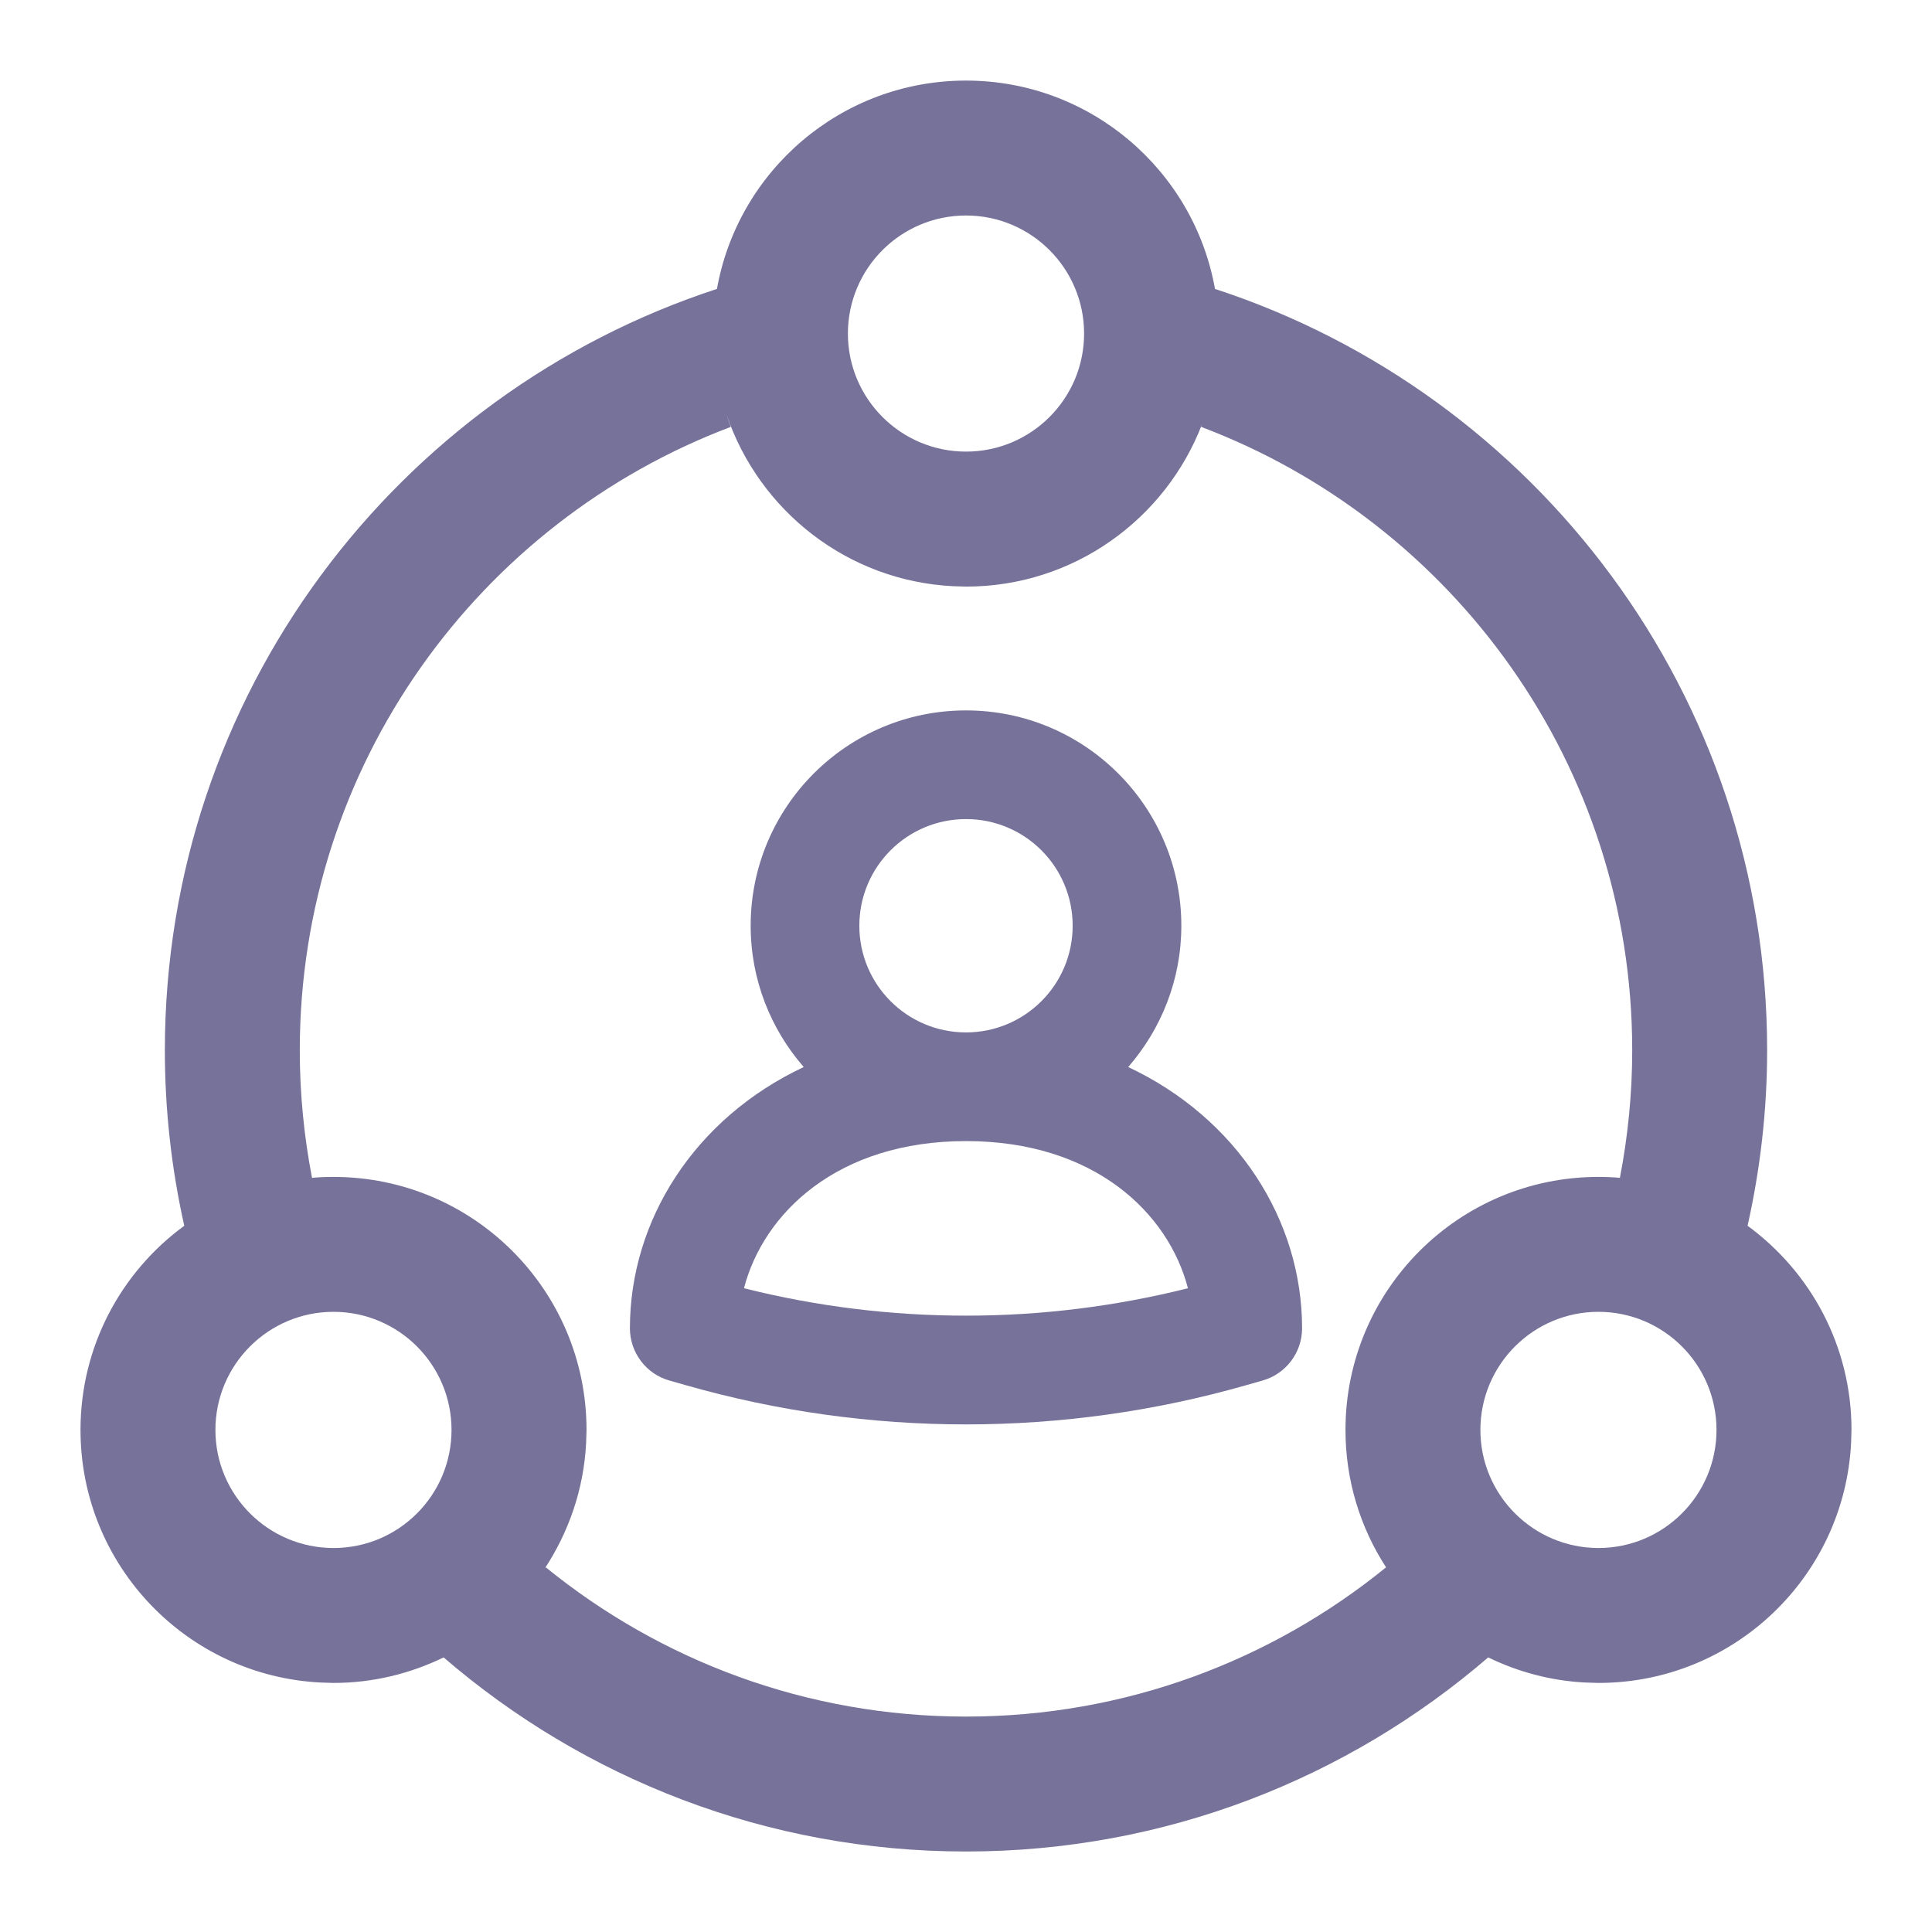 <svg width="24" height="24" viewBox="0 0 24 24" fill="none" xmlns="http://www.w3.org/2000/svg">
<path d="M12 1.001C13.546 1.001 14.831 2.118 15.093 3.589C19.074 4.89 21.952 8.632 21.952 13.048C21.952 13.797 21.866 14.526 21.709 15.227C22.491 15.799 23 16.72 23 17.763L22.995 17.925C22.911 19.585 21.538 20.906 19.856 20.906L19.695 20.901C19.264 20.88 18.856 20.768 18.487 20.589C16.745 22.089 14.48 23 12 23C9.52 23 7.253 22.09 5.511 20.589C5.097 20.79 4.634 20.906 4.143 20.906L3.981 20.901C2.321 20.817 1 19.444 1 17.763C1 16.721 1.508 15.798 2.289 15.227C2.132 14.525 2.048 13.796 2.048 13.048C2.048 8.632 4.925 4.89 8.906 3.589C8.905 3.595 8.904 3.601 8.903 3.607C9.158 2.127 10.447 1.001 12 1.001ZM9.078 5.303C5.949 6.484 3.724 9.506 3.724 13.048C3.724 13.589 3.777 14.118 3.876 14.631C3.87 14.631 3.864 14.632 3.857 14.633C3.951 14.624 4.046 14.62 4.143 14.62C5.878 14.62 7.286 16.027 7.286 17.763L7.281 17.925C7.252 18.502 7.063 19.036 6.764 19.49C6.769 19.483 6.774 19.476 6.779 19.469C8.204 20.628 10.02 21.324 12 21.324C13.979 21.324 15.794 20.628 17.218 19.47C16.899 18.978 16.714 18.392 16.714 17.763C16.714 16.027 18.121 14.62 19.856 14.62C19.952 14.62 20.047 14.624 20.141 14.633C20.135 14.632 20.129 14.631 20.123 14.631C20.222 14.118 20.276 13.589 20.276 13.048C20.276 9.506 18.05 6.484 14.921 5.303C14.926 5.29 14.929 5.277 14.934 5.265C14.482 6.446 13.34 7.287 12 7.287L11.839 7.282C10.527 7.216 9.431 6.344 9.026 5.152C9.043 5.203 9.059 5.254 9.078 5.303ZM19.856 16.296C19.047 16.296 18.39 16.953 18.39 17.763C18.39 18.572 19.047 19.229 19.856 19.23C20.666 19.23 21.323 18.573 21.323 17.763C21.323 16.953 20.666 16.296 19.856 16.296ZM4.143 16.296C3.333 16.296 2.676 16.953 2.676 17.763C2.676 18.573 3.333 19.229 4.143 19.23C4.953 19.23 5.609 18.573 5.609 17.763C5.609 16.953 4.952 16.296 4.143 16.296ZM12 2.677C11.19 2.677 10.533 3.334 10.533 4.144C10.533 4.953 11.19 5.61 12 5.61C12.81 5.61 13.467 4.953 13.467 4.144C13.467 3.334 12.81 2.677 12 2.677Z" fill="#77729A"/>
<path d="M12 8.825C13.477 8.825 14.675 10.023 14.675 11.5C14.675 12.172 14.424 12.785 14.015 13.255C15.371 13.893 16.175 15.159 16.175 16.5C16.175 16.801 15.975 17.067 15.685 17.149L15.482 17.207C13.207 17.857 10.793 17.857 8.518 17.207L8.314 17.149C8.025 17.067 7.825 16.801 7.825 16.5C7.825 15.159 8.628 13.893 9.984 13.255C9.575 12.785 9.325 12.172 9.325 11.5C9.325 10.023 10.523 8.825 12 8.825ZM12 14.175C10.406 14.175 9.485 15.068 9.242 16.003C11.052 16.457 12.947 16.457 14.757 16.003C14.514 15.068 13.594 14.175 12 14.175ZM12 10.175C11.268 10.175 10.675 10.768 10.675 11.5C10.675 12.232 11.268 12.825 12 12.825C12.732 12.825 13.325 12.232 13.325 11.5C13.325 10.768 12.732 10.175 12 10.175Z" fill="#77729A"/>
</svg>

